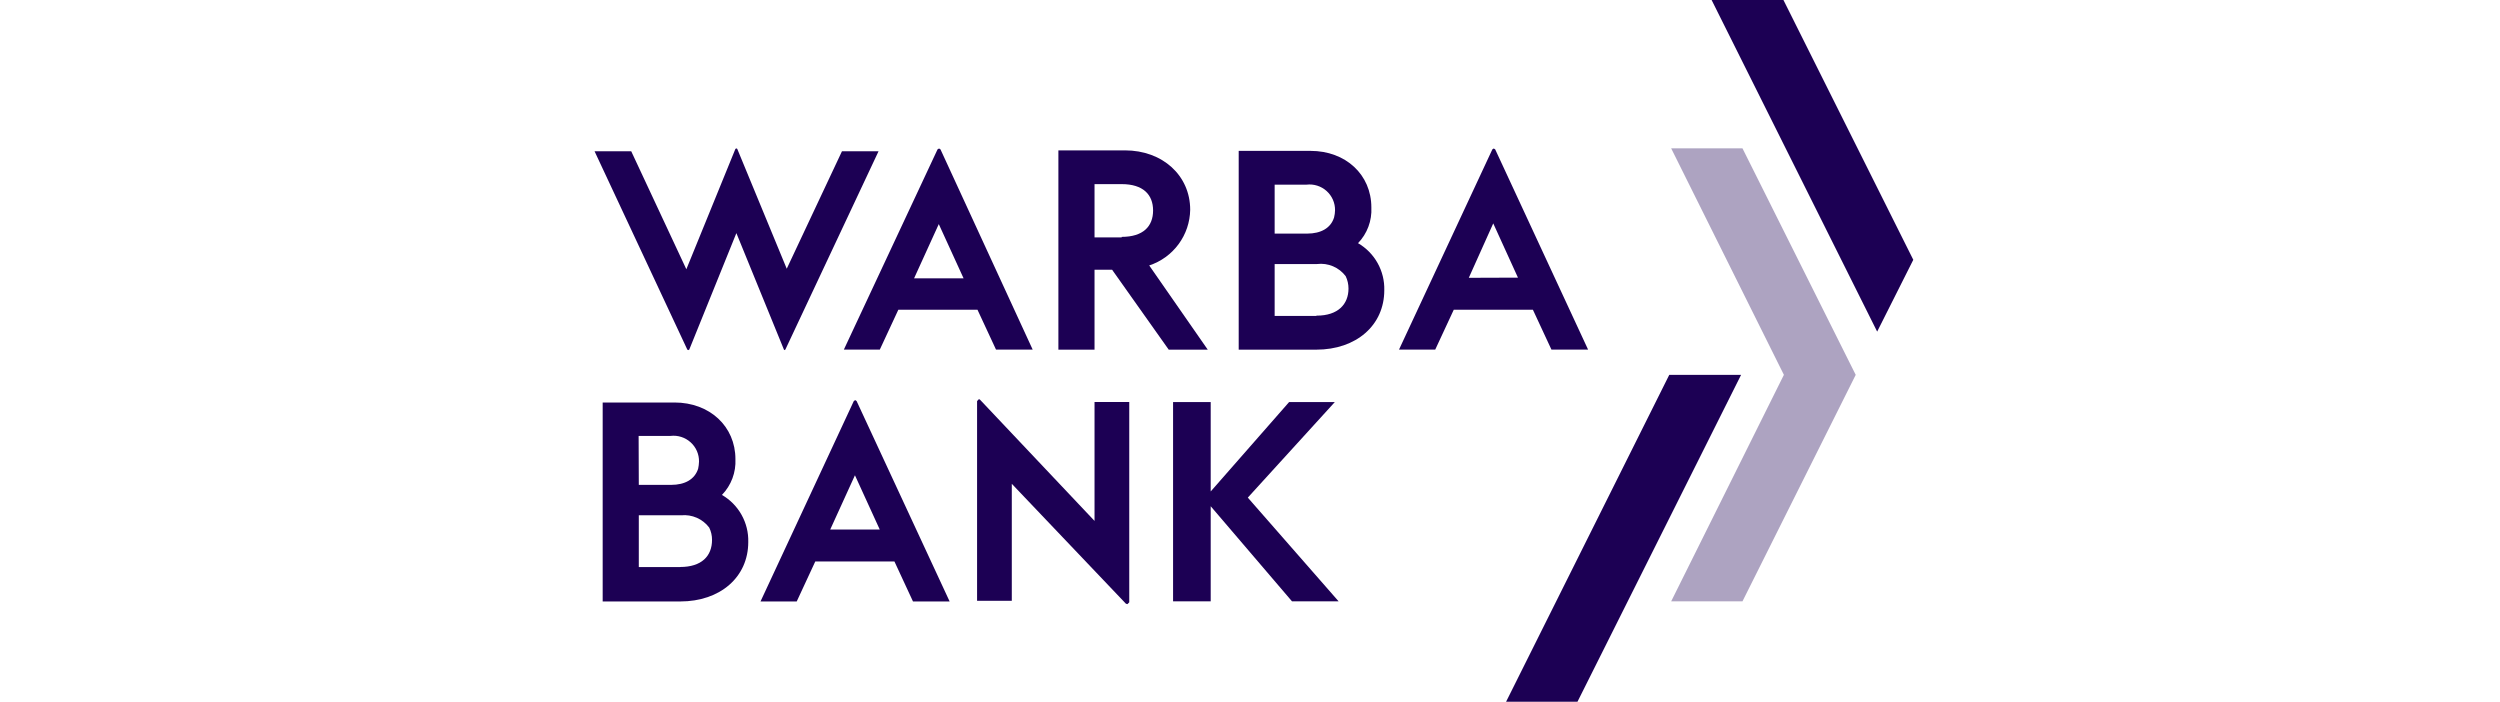 <svg width="171" height="48" viewBox="0 0 171 48" fill="none" xmlns="http://www.w3.org/2000/svg">
<path d="M49.389 33.845C49.7 33.522 49.941 33.139 50.098 32.719C50.255 32.299 50.325 31.852 50.303 31.404C50.303 29.161 48.541 27.531 46.136 27.531H41.223V41.14H46.526C49.257 41.14 51.181 39.48 51.181 37.075C51.199 36.425 51.04 35.782 50.723 35.215C50.405 34.647 49.94 34.176 49.377 33.851L49.389 33.845ZM43.682 29.816H45.865C46.112 29.787 46.362 29.811 46.598 29.886C46.835 29.962 47.053 30.087 47.237 30.253C47.422 30.419 47.569 30.623 47.668 30.85C47.767 31.078 47.817 31.324 47.813 31.572C47.808 31.736 47.788 31.899 47.753 32.059C47.525 32.775 46.869 33.166 45.895 33.166H43.694L43.682 29.816ZM46.526 38.788H43.694V35.246H46.593C46.958 35.21 47.326 35.269 47.662 35.416C47.998 35.563 48.291 35.795 48.511 36.088C48.639 36.35 48.705 36.639 48.703 36.93C48.703 38.037 47.988 38.782 46.526 38.782" fill="#1C0054"/>
<path d="M91.303 27.5H88.176L82.812 33.616V27.5H80.238V41.133H82.812V34.626L88.374 41.133H91.562L85.35 34.037L91.303 27.5Z" fill="#1C0054"/>
<path d="M74.866 27.499V35.63L67.025 27.331L66.958 27.301L66.832 27.433V41.096H69.207V33.092L77.013 41.294L77.115 41.324L77.241 41.198V27.499H74.866Z" fill="#1C0054"/>
<path d="M58.592 27.433L58.496 27.367L58.4 27.433L52.02 41.138H54.497L55.766 38.402H61.178L62.447 41.138H64.954L58.592 27.433ZM56.788 36.219L58.478 32.509L60.174 36.219H56.788Z" fill="#1C0054"/>
<path d="M92.893 16.628C93.203 16.306 93.443 15.924 93.599 15.505C93.755 15.086 93.824 14.639 93.801 14.193C93.801 11.944 92.045 10.32 89.64 10.32H84.727V23.917H90.03C92.761 23.917 94.685 22.257 94.685 19.852C94.703 19.202 94.544 18.559 94.227 17.992C93.909 17.424 93.444 16.953 92.881 16.628H92.893ZM87.186 12.63H89.369C89.616 12.6 89.865 12.624 90.102 12.7C90.339 12.775 90.557 12.9 90.741 13.066C90.925 13.232 91.072 13.436 91.172 13.663C91.271 13.891 91.321 14.137 91.317 14.385C91.313 14.55 91.291 14.713 91.251 14.873C91.029 15.588 90.373 15.979 89.399 15.979H87.186V12.63ZM90.018 21.608H87.186V18.06H90.085C90.455 18.014 90.832 18.067 91.176 18.213C91.52 18.358 91.819 18.592 92.045 18.89C92.172 19.154 92.238 19.444 92.237 19.737C92.237 20.808 91.522 21.59 90.061 21.59" fill="#1C0054"/>
<path d="M76.724 16.238H74.866V12.594H76.724C78.186 12.594 78.871 13.31 78.871 14.398C78.871 15.487 78.186 16.202 76.724 16.202V16.238ZM78.606 18.157C79.411 17.892 80.113 17.383 80.615 16.701C81.118 16.019 81.395 15.197 81.409 14.35C81.409 12.005 79.52 10.285 76.947 10.285H72.394V10.478V23.918H74.866V18.451H76.069L79.942 23.918H82.611L78.606 18.157Z" fill="#1C0054"/>
<path d="M102.27 10.216L102.174 10.156L102.078 10.216L95.691 23.915H98.169L99.438 21.185H104.85L106.119 23.915H108.626L102.27 10.216ZM100.466 19.002L102.138 15.28L103.828 18.99L100.466 19.002Z" fill="#1C0054"/>
<path d="M64.328 10.216L64.231 10.156L64.129 10.216L57.719 23.915H60.178L61.447 21.185H66.859L68.128 23.915H70.636L64.328 10.216ZM62.523 19.038L64.213 15.328L65.909 19.038H62.523Z" fill="#1C0054"/>
<path d="M53.651 23.949L53.717 23.913L60.092 10.347H57.59L53.813 18.381L50.428 10.184L50.368 10.148L50.302 10.184L46.946 18.417L43.176 10.347H40.668L47.012 23.913L47.078 23.949L47.145 23.913L50.368 15.945L53.621 23.913L53.651 23.949Z" fill="#1C0054"/>
<path d="M130.869 17.77L121.987 0H117.074L128.398 22.683L130.869 17.77Z" fill="#1C0054"/>
<path d="M114.177 25.641L103.016 47.999H107.899L119.09 25.641H114.177Z" fill="#1C0054"/>
<path opacity="0.6" d="M119.186 10.148H114.309L122.018 25.639L114.309 41.13H119.186L126.931 25.639L119.186 10.148Z" fill="#776698"/>
</svg>
